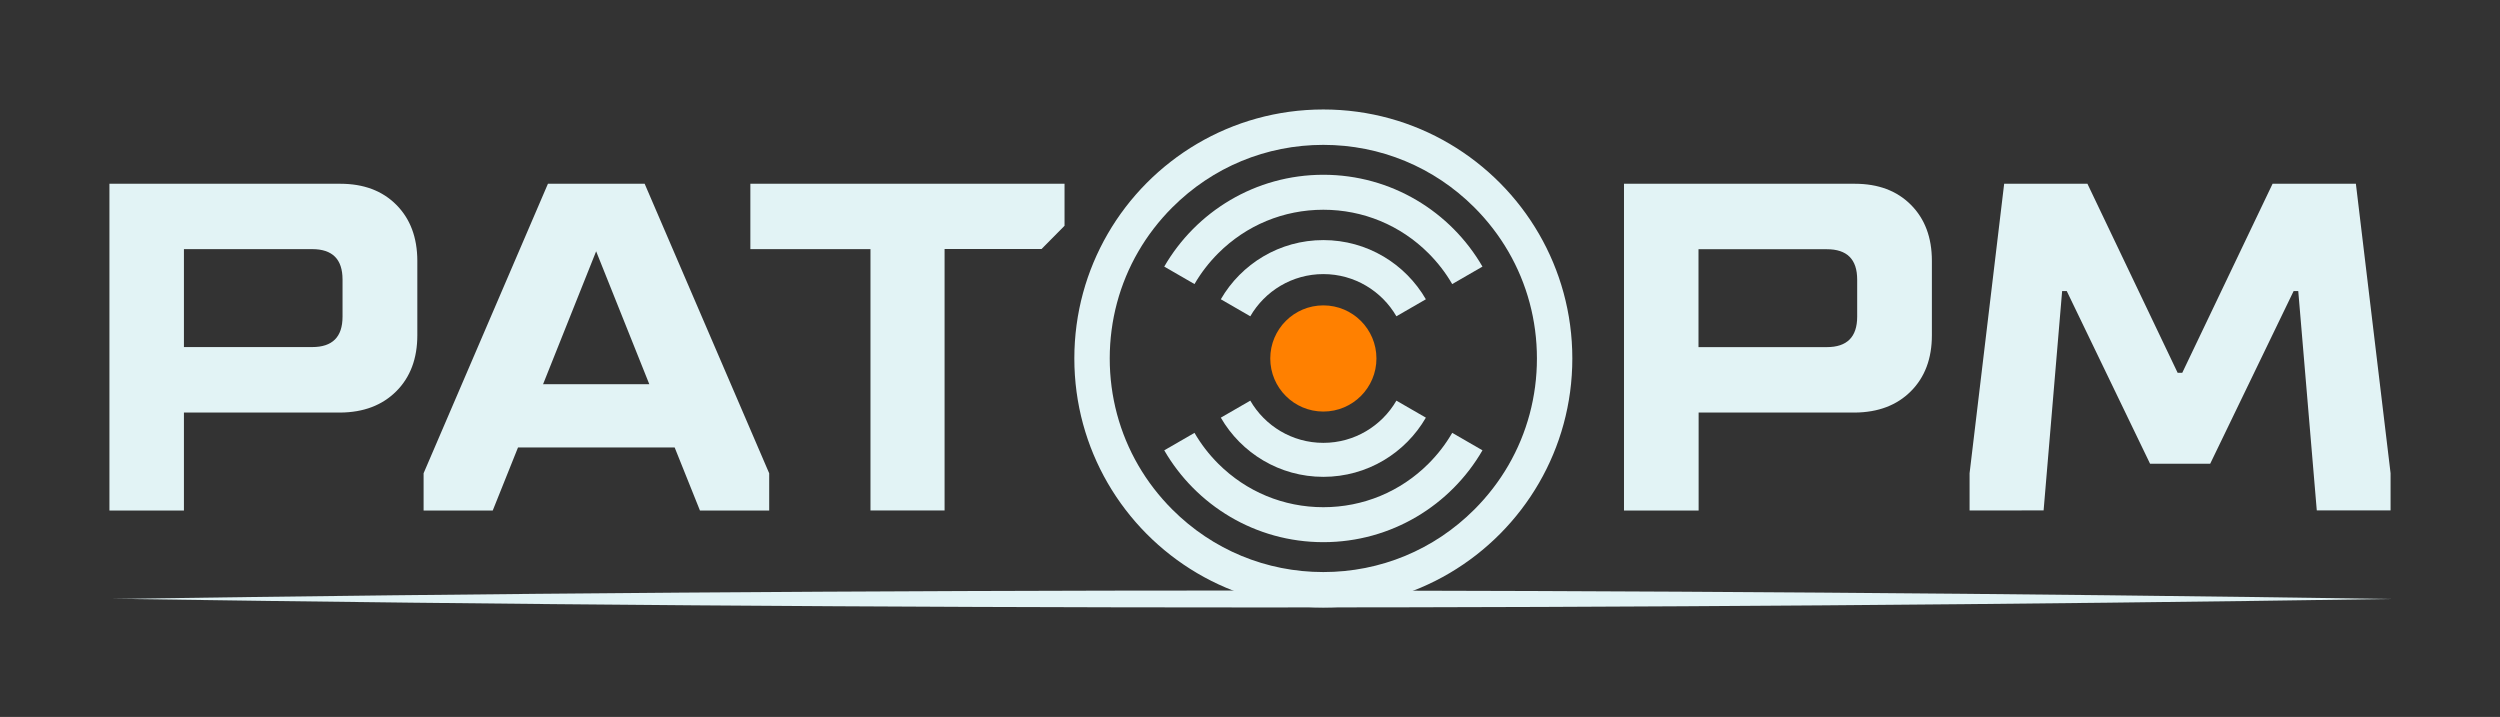 <?xml version="1.0" encoding="UTF-8"?> <svg xmlns="http://www.w3.org/2000/svg" width="2291" height="657" viewBox="0 0 2291 657" fill="none"><rect x="0" y="0" width="2291" height="657" fill="#333333" stroke="none"/><path d="M1279.67 367.15C1266.28 390.26 1241.28 405.83 1212.71 405.83C1184.14 405.83 1159.14 390.26 1145.76 367.15L1118.76 382.74C1137.51 415.17 1172.56 436.98 1212.71 436.98C1252.86 436.98 1287.91 415.17 1306.67 382.74L1279.67 367.15ZM1212.71 220.02C1172.57 220.02 1137.52 241.83 1118.76 274.25L1145.77 289.84C1159.15 266.74 1184.14 251.18 1212.71 251.18C1241.28 251.18 1266.27 266.74 1279.66 289.84L1306.67 274.25C1287.91 241.83 1252.85 220.02 1212.71 220.02Z" fill="#E2F3F5"></path><path d="M1330.81 396.66C1324.92 406.85 1317.65 416.33 1309.1 424.88C1283.35 450.62 1249.13 464.8 1212.72 464.8C1176.31 464.8 1142.09 450.62 1116.35 424.88C1107.8 416.34 1100.53 406.86 1094.64 396.67L1066.91 412.68C1096.02 462.99 1150.42 496.84 1212.72 496.84C1275.02 496.84 1329.43 462.99 1358.54 412.67L1330.81 396.66ZM1116.35 232.13C1142.09 206.38 1176.32 192.21 1212.72 192.21C1249.12 192.21 1283.35 206.38 1309.1 232.13C1317.64 240.67 1324.91 250.15 1330.8 260.33L1358.53 244.32C1329.42 194.01 1275.02 160.16 1212.72 160.16C1150.42 160.16 1096.02 194 1066.91 244.31L1094.64 260.32C1100.53 250.14 1107.8 240.67 1116.35 232.13Z" fill="#E2F3F5"></path><path d="M1410.34 214.39C1370.89 146.2 1297.15 100.32 1212.7 100.32C1128.25 100.32 1054.51 146.2 1015.06 214.39C995.64 247.96 984.52 286.93 984.52 328.5C984.52 370.07 995.64 409.04 1015.06 442.61C1054.52 510.8 1128.25 556.67 1212.7 556.67C1297.15 556.67 1370.89 510.79 1410.34 442.6C1429.77 409.04 1440.88 370.07 1440.88 328.5C1440.88 286.93 1429.76 247.96 1410.34 214.39ZM1351.11 466.9C1314.14 503.87 1264.99 524.23 1212.7 524.23C1160.41 524.23 1111.26 503.87 1074.29 466.9C1062.03 454.63 1051.59 441.03 1043.11 426.41C1026.05 396.97 1016.96 363.44 1016.96 328.5C1016.96 293.56 1026.05 260.02 1043.11 230.58C1051.59 215.96 1062.03 202.35 1074.29 190.09C1111.26 153.12 1160.42 132.76 1212.7 132.76C1264.98 132.76 1314.14 153.12 1351.11 190.09C1363.37 202.35 1373.82 215.97 1382.29 230.59C1399.35 260.02 1408.44 293.56 1408.44 328.5C1408.44 363.44 1399.35 396.97 1382.29 426.4C1373.82 441.02 1363.37 454.63 1351.11 466.9Z" fill="#E2F3F5"></path><path d="M1212.72 377.15C1239.59 377.15 1261.37 355.37 1261.37 328.5C1261.37 301.63 1239.59 279.85 1212.72 279.85C1185.85 279.85 1164.07 301.63 1164.07 328.5C1164.07 355.37 1185.85 377.15 1212.72 377.15Z" fill="#FF8000"></path><path d="M363.17 187.67C350.37 174.82 333.28 168.4 311.9 168.4H100.28V467.83H168.55V378.07H311.9C333.23 377.9 350.32 371.39 363.17 358.54C376.01 345.69 382.44 328.58 382.44 307.21V239C382.39 217.63 375.97 200.52 363.17 187.67ZM313.9 290.25C313.9 308.78 304.65 318.05 286.13 318.05H168.55V228.3H286.13C304.65 228.3 313.9 237.58 313.9 256.1V290.25Z" fill="#E2F3F5"></path><path d="M590.76 168.4H502.13L388.18 433.69V467.83H451.55L474.71 410.04H618.25L641.43 467.83H704.89V433.74L590.76 168.4ZM497.94 352.07L497.61 352.24L546.3 230.29L595.02 352.07H497.94Z" fill="#E2F3F5"></path><path d="M797.71 467.82V228.29H687.63V168.39H975.54V206.91L954.49 228.17H865.61V467.82H797.71Z" fill="#E2F3F5"></path><path d="M1751.13 187.67C1738.32 174.82 1721.21 168.4 1699.82 168.4H1488.23V467.83H1556.62V378.07H1699.82C1721.19 377.9 1738.3 371.39 1751.13 358.54C1763.97 345.69 1770.38 328.58 1770.38 307.21V239C1770.38 217.63 1763.95 200.52 1751.13 187.67ZM1701.92 290.3C1701.88 308.83 1692.61 318.1 1674.09 318.1H1556.51V228.39H1674.09C1692.65 228.37 1701.92 237.64 1701.92 256.19V290.3Z" fill="#E2F3F5"></path><path d="M1804.92 467.82V433.69L1836.62 168.38H1912.91L1995.59 341.63H1999.82L2082.6 168.38H2158.93L2190.72 433.62V467.74H2123.1L2106.12 266.72H2101.88L2025.43 424.95H1970.31L1893.97 266.72H1889.74L1872.76 467.74L1804.92 467.81V467.82Z" fill="#E2F3F5"></path><path d="M100.28 548.91C793.51 538.6 1497.5 538.51 2190.73 548.91C1497.5 559.31 810.67 559.23 117.43 548.91H100.28Z" fill="#E2F3F5"></path></svg> 